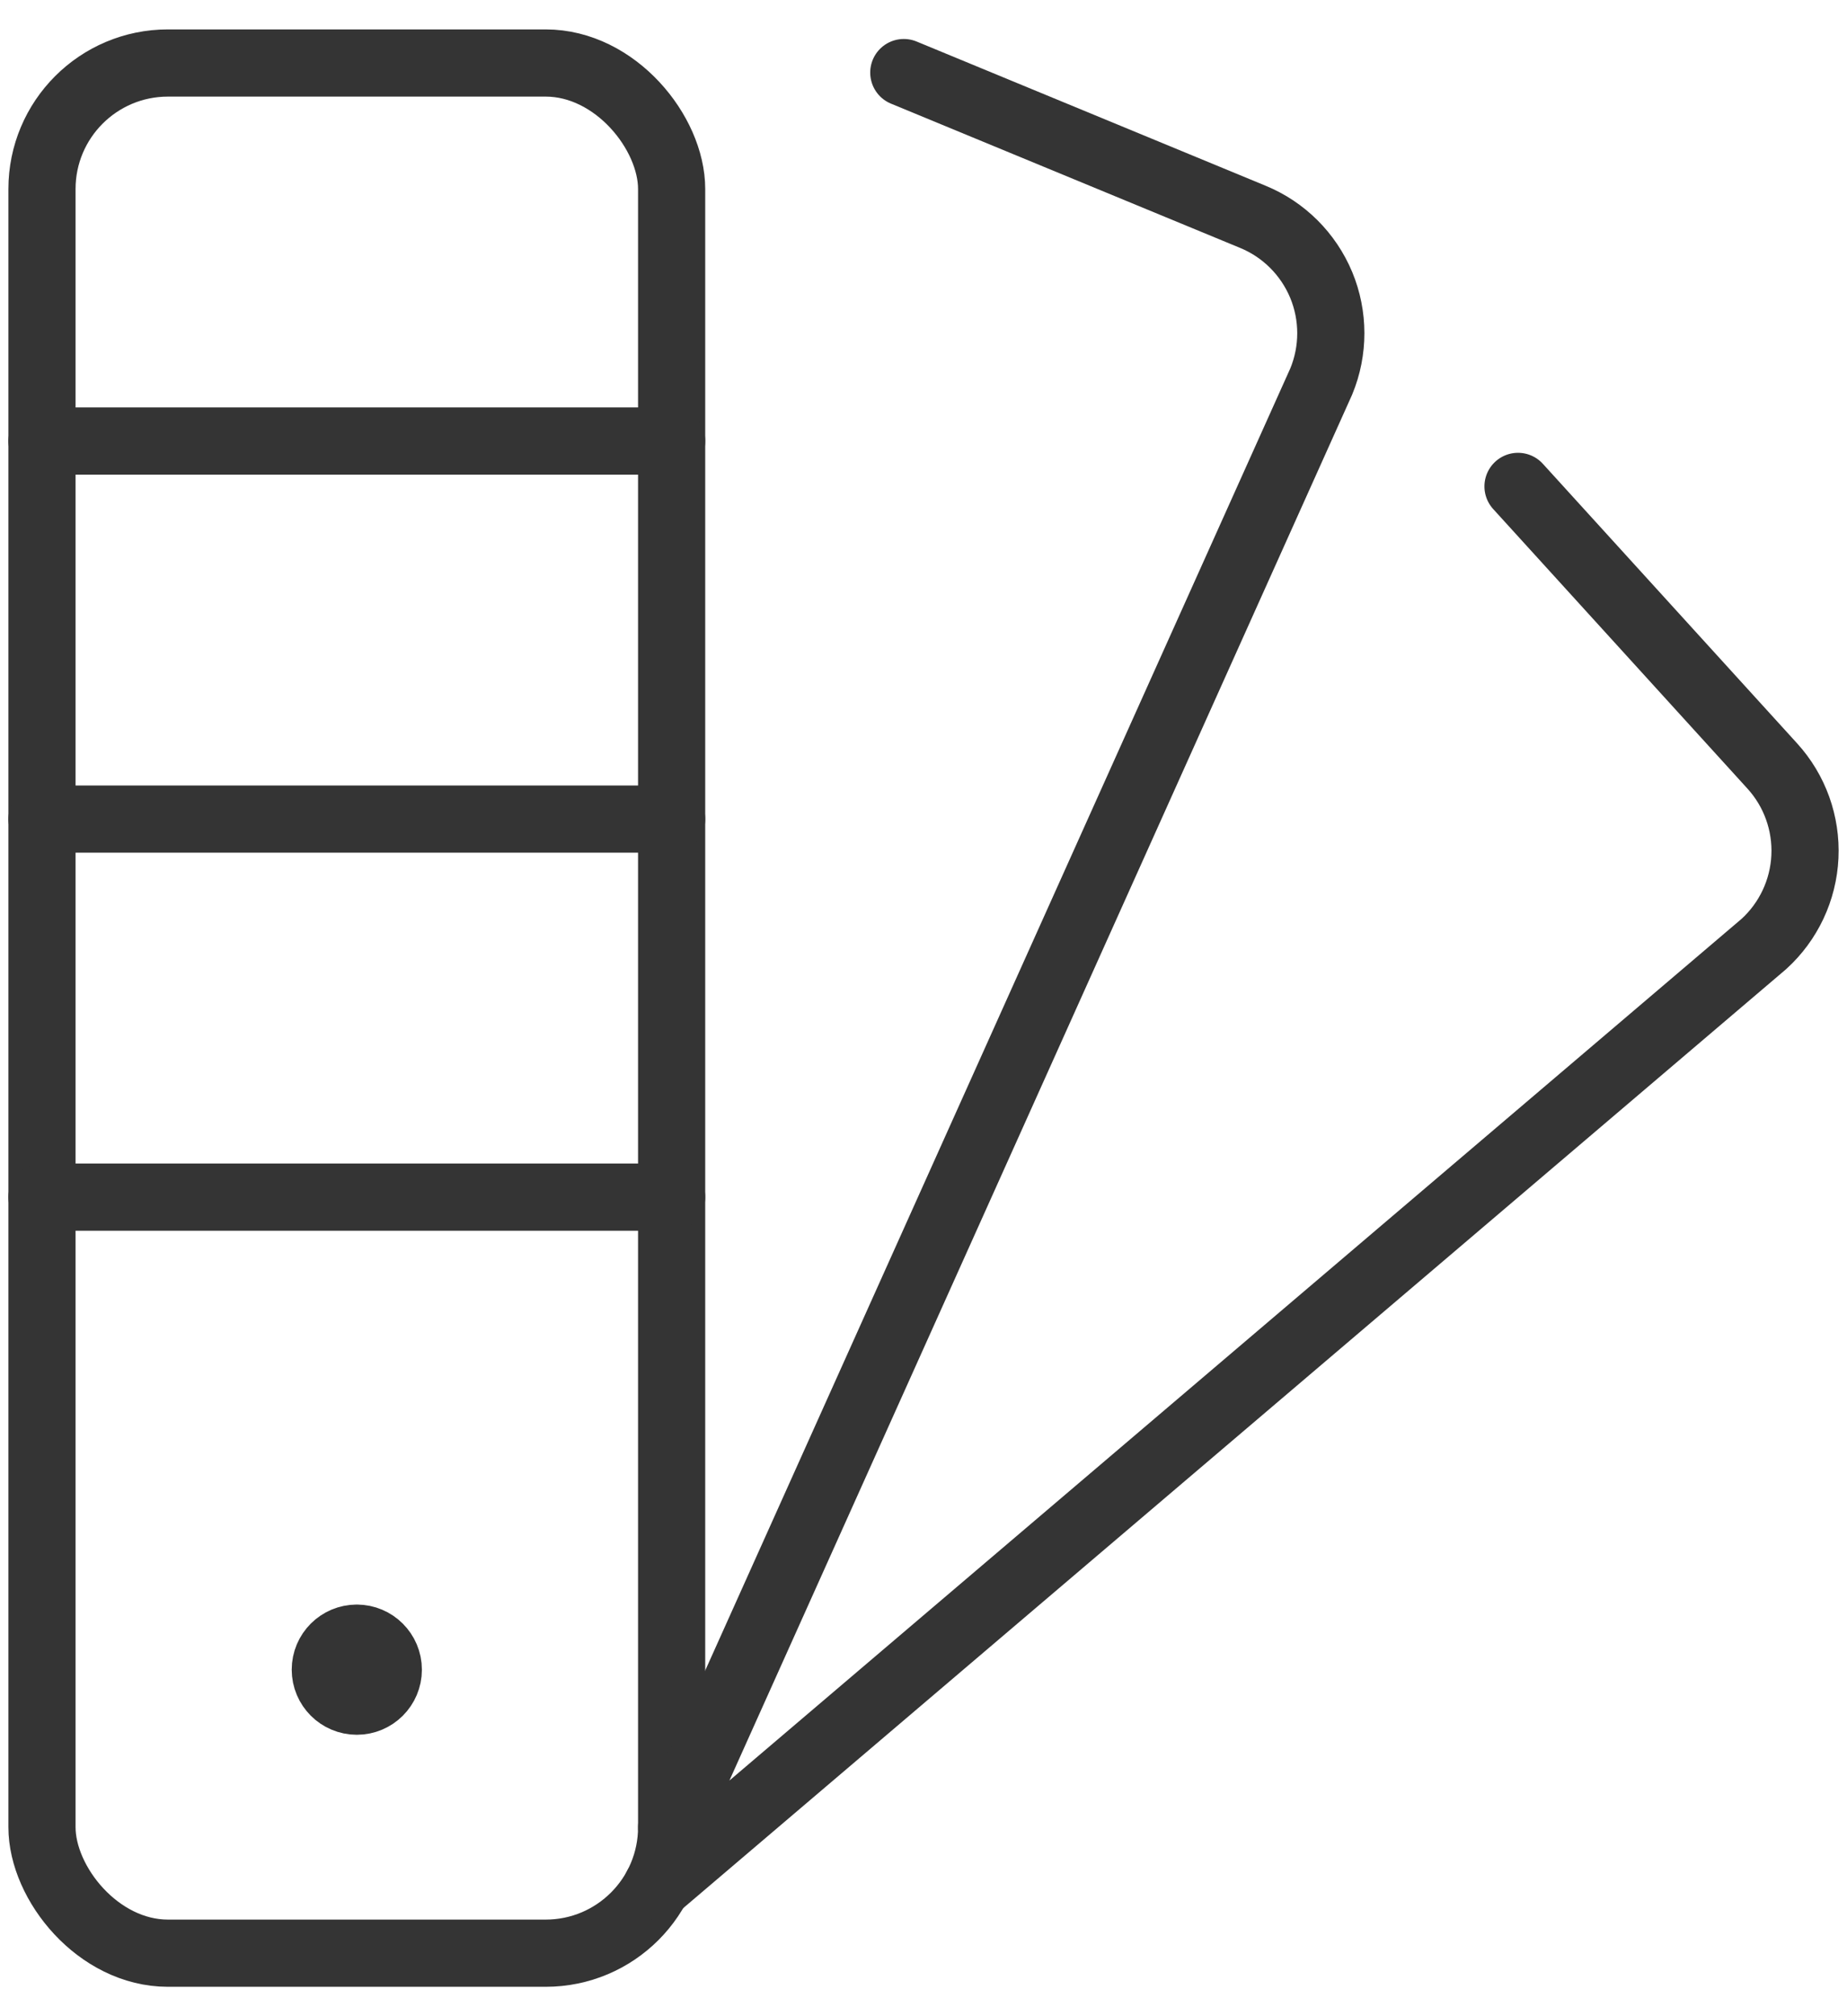 <?xml version="1.0" encoding="utf-8"?>
<svg xmlns="http://www.w3.org/2000/svg" width="33" height="36" viewBox="0 0 33 36">
    <g fill="none" fill-rule="evenodd" stroke="#343434" stroke-linecap="round" stroke-width="1.2" transform="translate(0 1)">
        <rect width="11.25" height="33.75" x=".75" y=".125" rx="2.25"/>
        <path d="M16.148.296l6.238 2.576c.552.227.99.665 1.22 1.216.228.55.229 1.17.001 1.722L12 31.625M27.122 7.685l4.543 4.992c.402.441.611 1.024.583 1.62-.028.596-.292 1.157-.733 1.558L11.736 32.683M.75 6.875L12 6.875M.75 13.625L12 13.625M.75 20.375L12 20.375M6.375 28.25c.31 0 .563.252.563.563 0 .31-.252.562-.563.562-.31 0-.563-.252-.563-.563 0-.31.252-.562.563-.562"/>
    </g>
</svg>